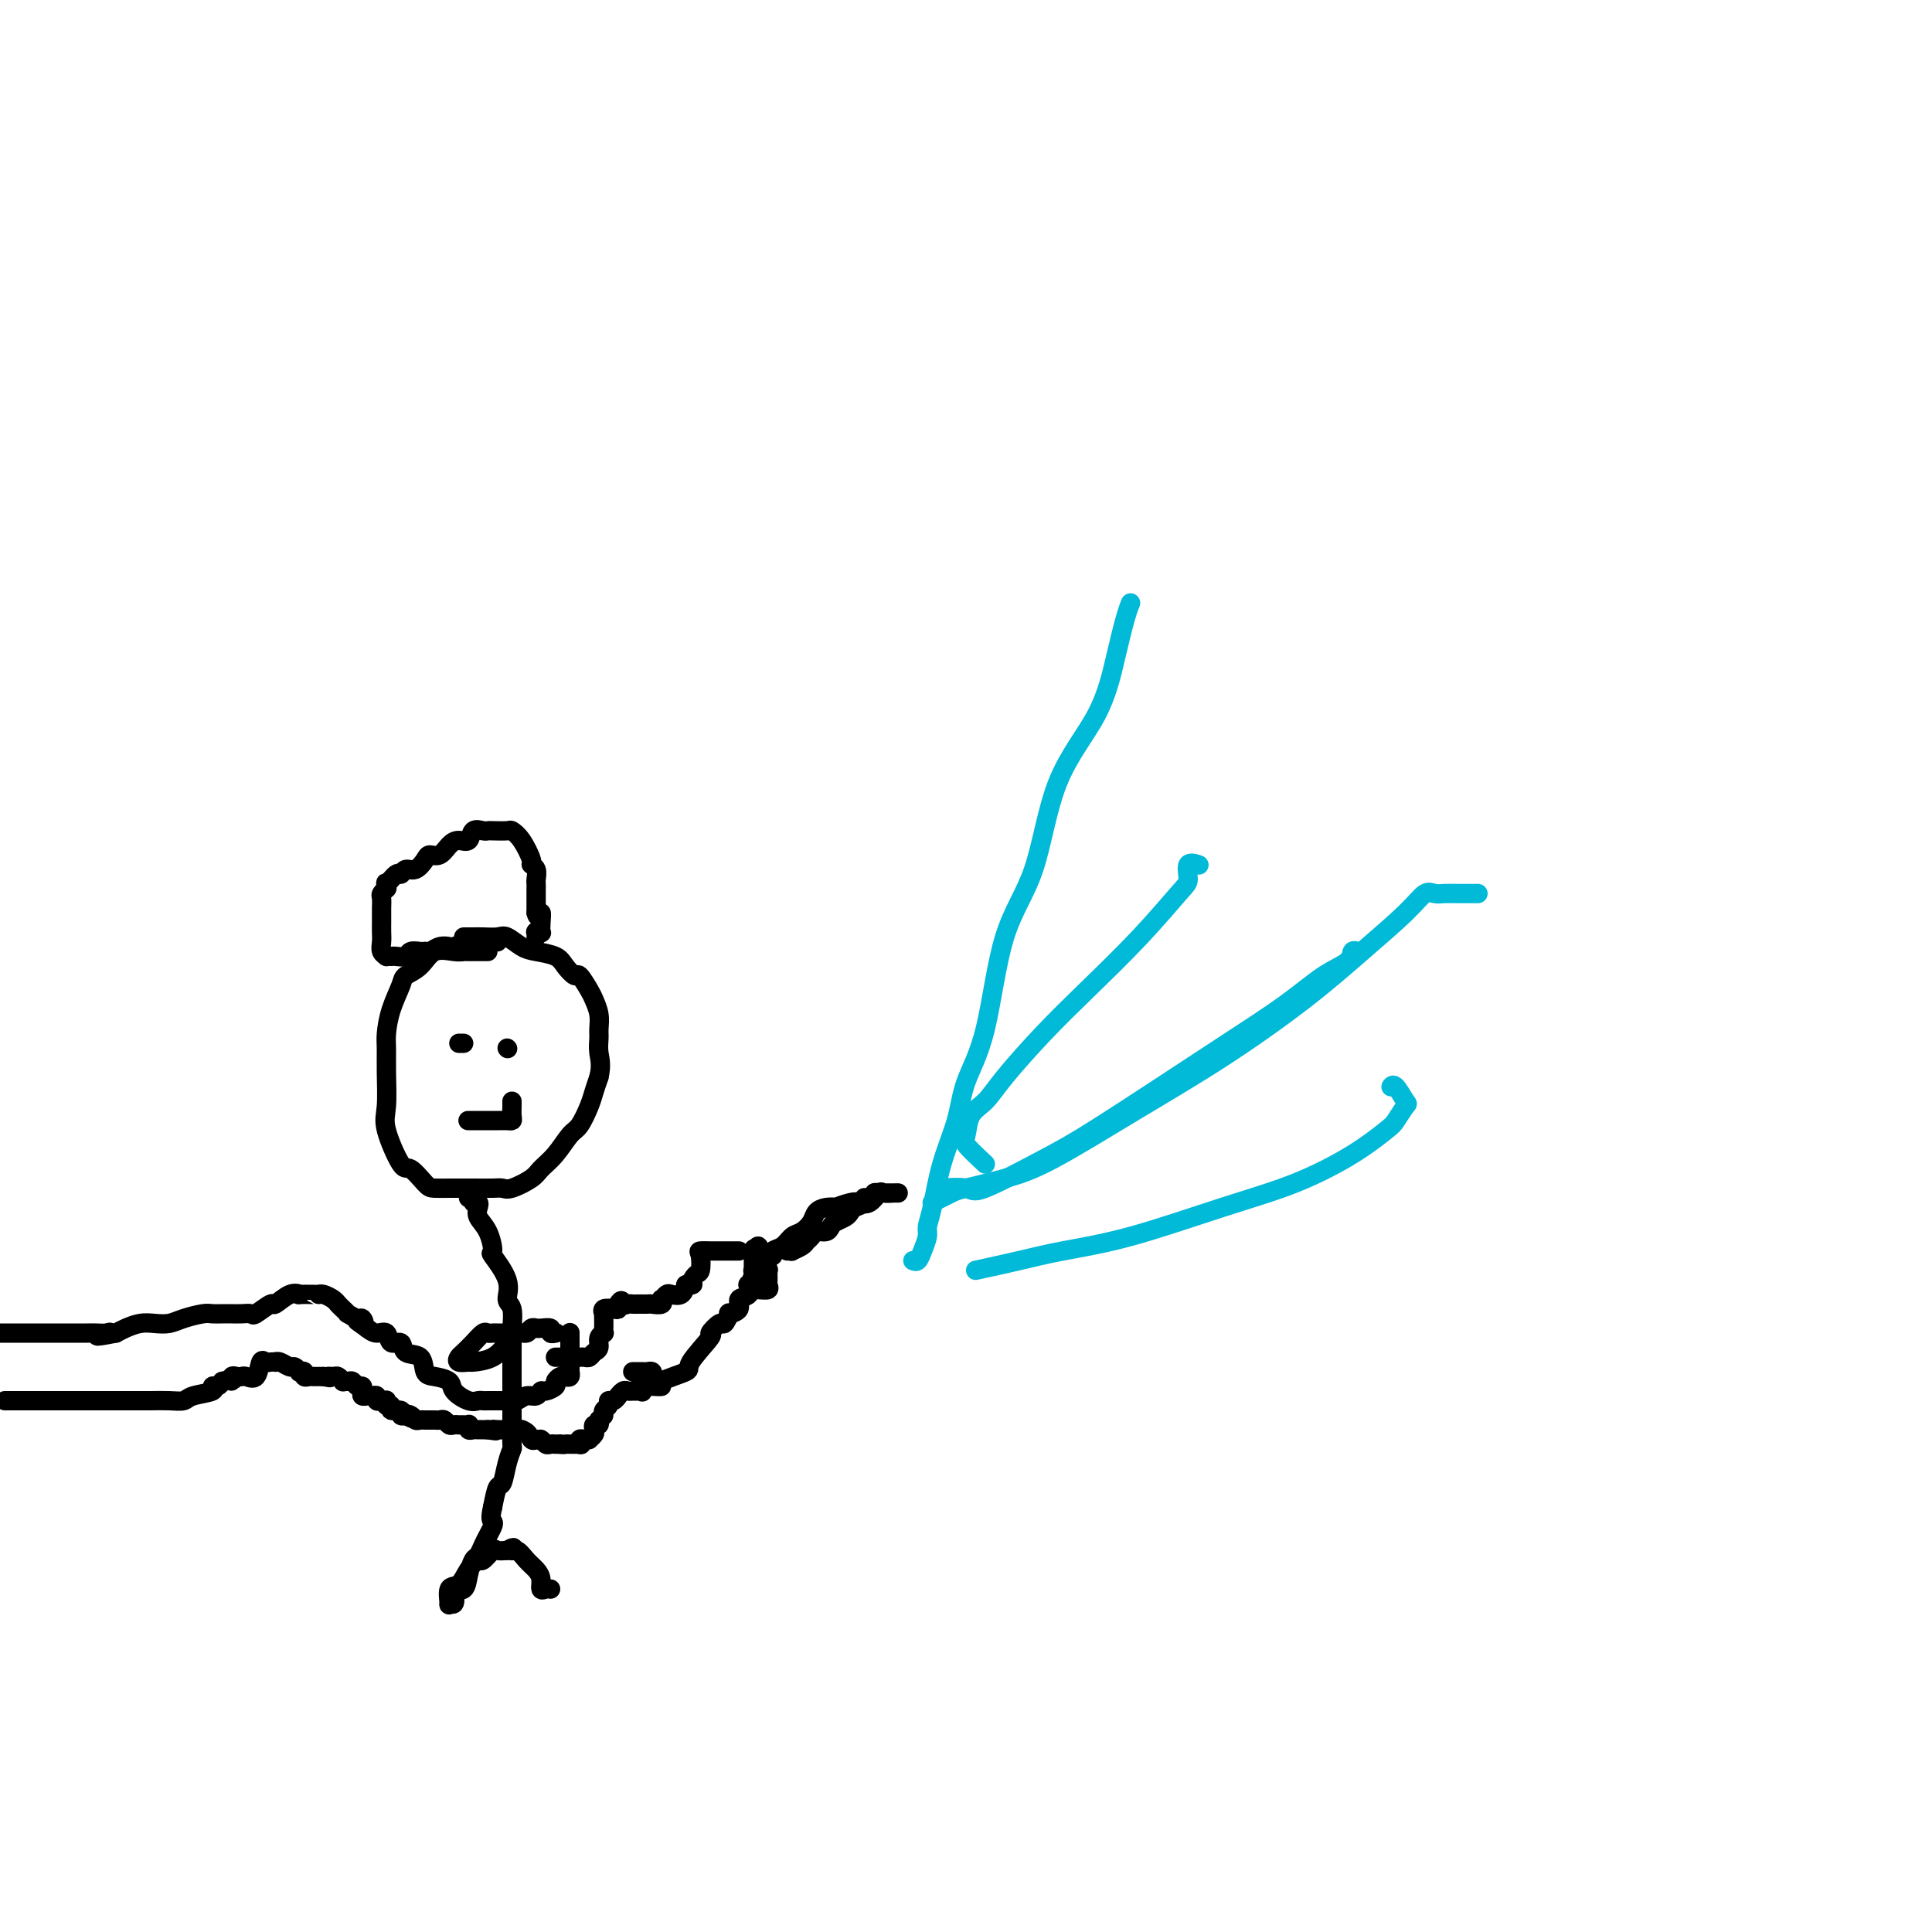 <svg viewBox='0 0 400 400' version='1.1' xmlns='http://www.w3.org/2000/svg' xmlns:xlink='http://www.w3.org/1999/xlink'><g fill='none' stroke='#000000' stroke-width='4' stroke-linecap='round' stroke-linejoin='round'><path d='M101,197c-1.610,0.006 -3.221,0.011 -4,0c-0.779,-0.011 -0.727,-0.039 -1,0c-0.273,0.039 -0.870,0.144 -2,0c-1.130,-0.144 -2.793,-0.536 -4,0c-1.207,0.536 -1.959,1.999 -3,3c-1.041,1.001 -2.370,1.540 -3,2c-0.630,0.460 -0.561,0.840 -1,2c-0.439,1.160 -1.385,3.101 -2,5c-0.615,1.899 -0.900,3.757 -1,5c-0.100,1.243 -0.017,1.872 0,3c0.017,1.128 -0.033,2.755 0,5c0.033,2.245 0.148,5.109 0,7c-0.148,1.891 -0.561,2.808 0,5c0.561,2.192 2.095,5.659 3,7c0.905,1.341 1.182,0.555 2,1c0.818,0.445 2.178,2.119 3,3c0.822,0.881 1.105,0.968 2,1c0.895,0.032 2.400,0.008 3,0c0.600,-0.008 0.294,-0.001 1,0c0.706,0.001 2.423,-0.006 4,0c1.577,0.006 3.012,0.024 4,0c0.988,-0.024 1.527,-0.091 2,0c0.473,0.091 0.879,0.340 2,0c1.121,-0.340 2.957,-1.268 4,-2c1.043,-0.732 1.291,-1.266 2,-2c0.709,-0.734 1.878,-1.666 3,-3c1.122,-1.334 2.199,-3.070 3,-4c0.801,-0.930 1.328,-1.053 2,-2c0.672,-0.947 1.489,-2.716 2,-4c0.511,-1.284 0.718,-2.081 1,-3c0.282,-0.919 0.641,-1.959 1,-3'/><path d='M124,223c0.618,-2.520 0.162,-3.820 0,-5c-0.162,-1.180 -0.031,-2.240 0,-3c0.031,-0.760 -0.037,-1.221 0,-2c0.037,-0.779 0.180,-1.878 0,-3c-0.180,-1.122 -0.682,-2.268 -1,-3c-0.318,-0.732 -0.454,-1.050 -1,-2c-0.546,-0.950 -1.504,-2.531 -2,-3c-0.496,-0.469 -0.530,0.174 -1,0c-0.470,-0.174 -1.376,-1.164 -2,-2c-0.624,-0.836 -0.967,-1.516 -2,-2c-1.033,-0.484 -2.755,-0.771 -4,-1c-1.245,-0.229 -2.011,-0.401 -3,-1c-0.989,-0.599 -2.201,-1.625 -3,-2c-0.799,-0.375 -1.184,-0.101 -2,0c-0.816,0.101 -2.061,0.027 -3,0c-0.939,-0.027 -1.571,-0.007 -2,0c-0.429,0.007 -0.654,0.002 -1,0c-0.346,-0.002 -0.813,-0.001 -1,0c-0.187,0.001 -0.093,0.000 0,0'/><path d='M97,248c0.452,-0.118 0.904,-0.236 1,0c0.096,0.236 -0.164,0.827 0,1c0.164,0.173 0.752,-0.072 1,0c0.248,0.072 0.154,0.460 0,1c-0.154,0.540 -0.369,1.232 0,2c0.369,0.768 1.324,1.614 2,3c0.676,1.386 1.075,3.314 1,4c-0.075,0.686 -0.623,0.131 0,1c0.623,0.869 2.416,3.162 3,5c0.584,1.838 -0.040,3.221 0,4c0.040,0.779 0.743,0.956 1,2c0.257,1.044 0.069,2.957 0,4c-0.069,1.043 -0.018,1.216 0,2c0.018,0.784 0.005,2.177 0,3c-0.005,0.823 -0.001,1.075 0,2c0.001,0.925 0.000,2.524 0,3c-0.000,0.476 -0.000,-0.172 0,0c0.000,0.172 0.000,1.163 0,2c-0.000,0.837 0.000,1.520 0,2c-0.000,0.480 -0.000,0.756 0,1c0.000,0.244 0.001,0.456 0,1c-0.001,0.544 -0.003,1.421 0,2c0.003,0.579 0.012,0.860 0,2c-0.012,1.140 -0.045,3.140 0,4c0.045,0.860 0.167,0.581 0,1c-0.167,0.419 -0.622,1.535 -1,3c-0.378,1.465 -0.679,3.279 -1,4c-0.321,0.721 -0.663,0.349 -1,1c-0.337,0.651 -0.668,2.326 -1,4'/><path d='M102,312c-0.632,2.656 -0.211,2.796 0,3c0.211,0.204 0.211,0.473 0,1c-0.211,0.527 -0.634,1.312 -1,2c-0.366,0.688 -0.674,1.278 -1,2c-0.326,0.722 -0.669,1.576 -1,2c-0.331,0.424 -0.649,0.416 -1,1c-0.351,0.584 -0.734,1.758 -1,3c-0.266,1.242 -0.415,2.553 -1,3c-0.585,0.447 -1.606,0.032 -2,0c-0.394,-0.032 -0.160,0.320 0,1c0.160,0.680 0.245,1.687 0,2c-0.245,0.313 -0.820,-0.069 -1,0c-0.180,0.069 0.036,0.589 0,0c-0.036,-0.589 -0.323,-2.285 0,-3c0.323,-0.715 1.256,-0.448 2,-1c0.744,-0.552 1.298,-1.924 2,-3c0.702,-1.076 1.553,-1.857 2,-2c0.447,-0.143 0.491,0.354 1,0c0.509,-0.354 1.483,-1.557 2,-2c0.517,-0.443 0.576,-0.127 1,0c0.424,0.127 1.212,0.063 2,0'/><path d='M105,321c2.047,-1.212 1.165,-0.242 1,0c-0.165,0.242 0.386,-0.243 1,0c0.614,0.243 1.292,1.214 2,2c0.708,0.786 1.447,1.388 2,2c0.553,0.612 0.919,1.236 1,2c0.081,0.764 -0.123,1.669 0,2c0.123,0.331 0.571,0.089 1,0c0.429,-0.089 0.837,-0.025 1,0c0.163,0.025 0.082,0.013 0,0'/><path d='M106,276c-0.220,-0.001 -0.439,-0.002 -1,0c-0.561,0.002 -1.462,0.006 -2,0c-0.538,-0.006 -0.711,-0.023 -1,0c-0.289,0.023 -0.694,0.086 -1,0c-0.306,-0.086 -0.515,-0.320 -1,0c-0.485,0.320 -1.247,1.196 -2,2c-0.753,0.804 -1.497,1.536 -2,2c-0.503,0.464 -0.763,0.659 -1,1c-0.237,0.341 -0.450,0.828 0,1c0.450,0.172 1.562,0.028 2,0c0.438,-0.028 0.201,0.060 1,0c0.799,-0.060 2.633,-0.269 4,-1c1.367,-0.731 2.265,-1.986 3,-3c0.735,-1.014 1.307,-1.789 2,-2c0.693,-0.211 1.508,0.140 2,0c0.492,-0.140 0.661,-0.771 1,-1c0.339,-0.229 0.846,-0.058 1,0c0.154,0.058 -0.046,0.001 0,0c0.046,-0.001 0.338,0.052 1,0c0.662,-0.052 1.693,-0.210 2,0c0.307,0.210 -0.110,0.787 0,1c0.110,0.213 0.746,0.061 1,0c0.254,-0.061 0.127,-0.030 0,0'/><path d='M118,276c0.000,-0.089 0.000,-0.179 0,0c0.000,0.179 -0.000,0.626 0,1c0.000,0.374 -0.000,0.674 0,1c0.000,0.326 0.000,0.679 0,1c0.000,0.321 0.000,0.611 0,1c0.000,0.389 0.000,0.877 0,1c-0.000,0.123 0.000,-0.121 0,0c0.000,0.121 0.000,0.606 0,1c0.000,0.394 0.000,0.697 0,1'/><path d='M118,283c-0.013,1.250 -0.046,0.874 0,1c0.046,0.126 0.172,0.754 0,1c-0.172,0.246 -0.641,0.108 -1,0c-0.359,-0.108 -0.607,-0.188 -1,0c-0.393,0.188 -0.931,0.643 -1,1c-0.069,0.357 0.329,0.617 0,1c-0.329,0.383 -1.387,0.891 -2,1c-0.613,0.109 -0.780,-0.181 -1,0c-0.220,0.181 -0.492,0.833 -1,1c-0.508,0.167 -1.253,-0.151 -2,0c-0.747,0.151 -1.495,0.773 -2,1c-0.505,0.227 -0.765,0.061 -1,0c-0.235,-0.061 -0.444,-0.016 -1,0c-0.556,0.016 -1.458,0.004 -2,0c-0.542,-0.004 -0.724,0.000 -1,0c-0.276,-0.000 -0.645,-0.006 -1,0c-0.355,0.006 -0.695,0.023 -1,0c-0.305,-0.023 -0.574,-0.087 -1,0c-0.426,0.087 -1.007,0.324 -2,0c-0.993,-0.324 -2.396,-1.208 -3,-2c-0.604,-0.792 -0.407,-1.492 -1,-2c-0.593,-0.508 -1.975,-0.824 -3,-1c-1.025,-0.176 -1.693,-0.213 -2,-1c-0.307,-0.787 -0.252,-2.324 -1,-3c-0.748,-0.676 -2.297,-0.492 -3,-1c-0.703,-0.508 -0.558,-1.708 -1,-2c-0.442,-0.292 -1.469,0.324 -2,0c-0.531,-0.324 -0.566,-1.587 -1,-2c-0.434,-0.413 -1.267,0.025 -2,0c-0.733,-0.025 -1.367,-0.512 -2,-1'/><path d='M76,275c-3.483,-2.482 -1.689,-1.186 -1,-1c0.689,0.186 0.273,-0.738 0,-1c-0.273,-0.262 -0.402,0.137 -1,0c-0.598,-0.137 -1.665,-0.810 -2,-1c-0.335,-0.190 0.061,0.103 0,0c-0.061,-0.103 -0.581,-0.602 -1,-1c-0.419,-0.398 -0.739,-0.695 -1,-1c-0.261,-0.305 -0.463,-0.618 -1,-1c-0.537,-0.382 -1.409,-0.835 -2,-1c-0.591,-0.165 -0.899,-0.044 -1,0c-0.101,0.044 0.007,0.010 0,0c-0.007,-0.010 -0.128,0.006 -1,0c-0.872,-0.006 -2.493,-0.032 -3,0c-0.507,0.032 0.102,0.121 0,0c-0.102,-0.121 -0.916,-0.453 -2,0c-1.084,0.453 -2.440,1.691 -3,2c-0.560,0.309 -0.324,-0.309 -1,0c-0.676,0.309 -2.264,1.547 -3,2c-0.736,0.453 -0.620,0.122 -1,0c-0.380,-0.122 -1.255,-0.033 -2,0c-0.745,0.033 -1.361,0.012 -2,0c-0.639,-0.012 -1.301,-0.014 -2,0c-0.699,0.014 -1.436,0.042 -2,0c-0.564,-0.042 -0.955,-0.156 -2,0c-1.045,0.156 -2.745,0.581 -4,1c-1.255,0.419 -2.066,0.833 -3,1c-0.934,0.167 -1.993,0.086 -3,0c-1.007,-0.086 -1.963,-0.177 -3,0c-1.037,0.177 -2.153,0.622 -3,1c-0.847,0.378 -1.423,0.689 -2,1'/><path d='M24,276c-6.356,1.238 -3.246,0.332 -2,0c1.246,-0.332 0.629,-0.089 0,0c-0.629,0.089 -1.271,0.024 -2,0c-0.729,-0.024 -1.546,-0.006 -2,0c-0.454,0.006 -0.546,0.002 -1,0c-0.454,-0.002 -1.270,-0.000 -2,0c-0.730,0.000 -1.375,0.000 -2,0c-0.625,-0.000 -1.232,-0.000 -2,0c-0.768,0.000 -1.698,0.000 -3,0c-1.302,-0.000 -2.978,-0.000 -4,0c-1.022,0.000 -1.391,0.000 -2,0c-0.609,-0.000 -1.460,-0.000 -2,0c-0.540,0.000 -0.770,0.000 -1,0'/><path d='M1,290c0.343,-0.000 0.686,-0.000 1,0c0.314,0.000 0.599,0.000 1,0c0.401,-0.000 0.919,-0.000 1,0c0.081,0.000 -0.275,0.000 0,0c0.275,-0.000 1.181,-0.000 2,0c0.819,0.000 1.552,0.000 2,0c0.448,-0.000 0.612,-0.000 1,0c0.388,0.000 1.002,0.000 2,0c0.998,-0.000 2.382,-0.000 3,0c0.618,0.000 0.470,0.000 1,0c0.530,-0.000 1.737,-0.000 2,0c0.263,0.000 -0.417,0.000 0,0c0.417,-0.000 1.931,-0.000 3,0c1.069,0.000 1.692,0.000 2,0c0.308,-0.000 0.301,-0.000 1,0c0.699,0.000 2.103,0.001 3,0c0.897,-0.001 1.287,-0.003 2,0c0.713,0.003 1.747,0.012 3,0c1.253,-0.012 2.723,-0.046 4,0c1.277,0.046 2.359,0.171 3,0c0.641,-0.171 0.840,-0.637 2,-1c1.160,-0.363 3.280,-0.623 4,-1c0.720,-0.377 0.040,-0.871 0,-1c-0.040,-0.129 0.560,0.106 1,0c0.440,-0.106 0.720,-0.553 1,-1'/><path d='M46,286c1.703,-0.558 1.961,0.046 2,0c0.039,-0.046 -0.140,-0.741 0,-1c0.140,-0.259 0.601,-0.081 1,0c0.399,0.081 0.737,0.064 1,0c0.263,-0.064 0.451,-0.175 1,0c0.549,0.175 1.457,0.635 2,0c0.543,-0.635 0.719,-2.366 1,-3c0.281,-0.634 0.666,-0.171 1,0c0.334,0.171 0.618,0.050 1,0c0.382,-0.050 0.861,-0.028 1,0c0.139,0.028 -0.064,0.064 0,0c0.064,-0.064 0.394,-0.227 1,0c0.606,0.227 1.487,0.844 2,1c0.513,0.156 0.659,-0.151 1,0c0.341,0.151 0.879,0.758 1,1c0.121,0.242 -0.175,0.117 0,0c0.175,-0.117 0.820,-0.228 1,0c0.180,0.228 -0.107,0.793 0,1c0.107,0.207 0.606,0.055 1,0c0.394,-0.055 0.683,-0.015 1,0c0.317,0.015 0.662,0.004 1,0c0.338,-0.004 0.669,-0.002 1,0'/><path d='M67,285c2.189,0.460 1.160,0.109 1,0c-0.160,-0.109 0.549,0.024 1,0c0.451,-0.024 0.646,-0.204 1,0c0.354,0.204 0.868,0.791 1,1c0.132,0.209 -0.119,0.041 0,0c0.119,-0.041 0.606,0.044 1,0c0.394,-0.044 0.693,-0.218 1,0c0.307,0.218 0.621,0.829 1,1c0.379,0.171 0.822,-0.097 1,0c0.178,0.097 0.090,0.561 0,1c-0.090,0.439 -0.183,0.853 0,1c0.183,0.147 0.640,0.025 1,0c0.360,-0.025 0.622,0.046 1,0c0.378,-0.046 0.872,-0.208 1,0c0.128,0.208 -0.109,0.787 0,1c0.109,0.213 0.564,0.061 1,0c0.436,-0.061 0.853,-0.032 1,0c0.147,0.032 0.023,0.065 0,0c-0.023,-0.065 0.054,-0.229 0,0c-0.054,0.229 -0.240,0.850 0,1c0.240,0.150 0.904,-0.170 1,0c0.096,0.170 -0.376,0.829 0,1c0.376,0.171 1.601,-0.146 2,0c0.399,0.146 -0.029,0.756 0,1c0.029,0.244 0.514,0.122 1,0'/><path d='M84,293c2.582,1.254 0.538,0.389 0,0c-0.538,-0.389 0.429,-0.300 1,0c0.571,0.300 0.744,0.813 1,1c0.256,0.187 0.593,0.050 1,0c0.407,-0.050 0.882,-0.013 1,0c0.118,0.013 -0.123,0.003 0,0c0.123,-0.003 0.610,0.003 1,0c0.390,-0.003 0.682,-0.015 1,0c0.318,0.015 0.663,0.057 1,0c0.337,-0.057 0.668,-0.211 1,0c0.332,0.211 0.667,0.789 1,1c0.333,0.211 0.664,0.056 1,0c0.336,-0.056 0.678,-0.011 1,0c0.322,0.011 0.625,-0.011 1,0c0.375,0.011 0.821,0.056 1,0c0.179,-0.056 0.089,-0.211 0,0c-0.089,0.211 -0.179,0.789 0,1c0.179,0.211 0.625,0.057 1,0c0.375,-0.057 0.678,-0.015 1,0c0.322,0.015 0.663,0.004 1,0c0.337,-0.004 0.668,-0.002 1,0'/><path d='M101,296c2.809,0.464 1.331,0.124 1,0c-0.331,-0.124 0.485,-0.033 1,0c0.515,0.033 0.729,0.009 1,0c0.271,-0.009 0.597,-0.002 1,0c0.403,0.002 0.881,0.001 1,0c0.119,-0.001 -0.122,-0.000 0,0c0.122,0.000 0.606,0.000 1,0c0.394,-0.000 0.697,-0.000 1,0'/><path d='M108,296c1.476,0.452 1.667,1.583 2,2c0.333,0.417 0.810,0.119 1,0c0.190,-0.119 0.095,-0.060 0,0'/><path d='M111,298c0.642,0.249 0.746,-0.130 1,0c0.254,0.130 0.659,0.767 1,1c0.341,0.233 0.617,0.063 1,0c0.383,-0.063 0.872,-0.017 1,0c0.128,0.017 -0.106,0.005 0,0c0.106,-0.005 0.553,-0.002 1,0'/><path d='M116,299c0.952,0.155 0.833,0.041 1,0c0.167,-0.041 0.622,-0.011 1,0c0.378,0.011 0.679,0.003 1,0c0.321,-0.003 0.660,-0.002 1,0'/><path d='M120,299c0.630,0.061 0.206,0.213 0,0c-0.206,-0.213 -0.195,-0.792 0,-1c0.195,-0.208 0.574,-0.044 1,0c0.426,0.044 0.898,-0.031 1,0c0.102,0.031 -0.165,0.167 0,0c0.165,-0.167 0.762,-0.637 1,-1c0.238,-0.363 0.116,-0.619 0,-1c-0.116,-0.381 -0.227,-0.886 0,-1c0.227,-0.114 0.792,0.161 1,0c0.208,-0.161 0.059,-0.760 0,-1c-0.059,-0.240 -0.030,-0.120 0,0'/><path d='M124,294c0.862,-0.951 1.018,-0.828 1,-1c-0.018,-0.172 -0.211,-0.639 0,-1c0.211,-0.361 0.826,-0.618 1,-1c0.174,-0.382 -0.094,-0.891 0,-1c0.094,-0.109 0.550,0.181 1,0c0.450,-0.181 0.894,-0.833 1,-1c0.106,-0.167 -0.127,0.152 0,0c0.127,-0.152 0.612,-0.773 1,-1c0.388,-0.227 0.678,-0.059 1,0c0.322,0.059 0.678,0.009 1,0c0.322,-0.009 0.612,0.023 1,0c0.388,-0.023 0.875,-0.101 1,0c0.125,0.101 -0.113,0.381 0,0c0.113,-0.381 0.577,-1.423 1,-2c0.423,-0.577 0.804,-0.691 1,-1c0.196,-0.309 0.206,-0.815 0,-1c-0.206,-0.185 -0.630,-0.050 -1,0c-0.370,0.050 -0.687,0.013 -1,0c-0.313,-0.013 -0.623,-0.004 -1,0c-0.377,0.004 -0.822,0.001 -1,0c-0.178,-0.001 -0.089,-0.001 0,0'/><path d='M115,281c0.323,0.000 0.646,0.000 1,0c0.354,-0.000 0.739,-0.000 1,0c0.261,0.000 0.399,0.001 1,0c0.601,-0.001 1.666,-0.003 2,0c0.334,0.003 -0.064,0.013 0,0c0.064,-0.013 0.591,-0.048 1,0c0.409,0.048 0.702,0.181 1,0c0.298,-0.181 0.602,-0.675 1,-1c0.398,-0.325 0.891,-0.481 1,-1c0.109,-0.519 -0.167,-1.399 0,-2c0.167,-0.601 0.777,-0.921 1,-1c0.223,-0.079 0.060,0.085 0,0c-0.060,-0.085 -0.018,-0.419 0,-1c0.018,-0.581 0.011,-1.410 0,-2c-0.011,-0.590 -0.027,-0.942 0,-1c0.027,-0.058 0.098,0.177 0,0c-0.098,-0.177 -0.366,-0.766 0,-1c0.366,-0.234 1.366,-0.114 2,0c0.634,0.114 0.901,0.223 1,0c0.099,-0.223 0.028,-0.778 0,-1c-0.028,-0.222 -0.014,-0.111 0,0'/><path d='M128,270c0.798,-1.392 0.792,-0.373 1,0c0.208,0.373 0.629,0.100 1,0c0.371,-0.100 0.691,-0.027 1,0c0.309,0.027 0.606,0.007 1,0c0.394,-0.007 0.883,-0.001 1,0c0.117,0.001 -0.140,-0.004 0,0c0.140,0.004 0.678,0.016 1,0c0.322,-0.016 0.429,-0.061 1,0c0.571,0.061 1.605,0.226 2,0c0.395,-0.226 0.151,-0.844 0,-1c-0.151,-0.156 -0.209,0.149 0,0c0.209,-0.149 0.685,-0.751 1,-1c0.315,-0.249 0.469,-0.144 1,0c0.531,0.144 1.437,0.327 2,0c0.563,-0.327 0.781,-1.163 1,-2'/><path d='M142,266c2.347,-0.502 1.215,0.244 1,0c-0.215,-0.244 0.487,-1.477 1,-2c0.513,-0.523 0.838,-0.336 1,-1c0.162,-0.664 0.162,-2.178 0,-3c-0.162,-0.822 -0.486,-0.952 0,-1c0.486,-0.048 1.783,-0.013 2,0c0.217,0.013 -0.647,0.003 -1,0c-0.353,-0.003 -0.197,-0.001 0,0c0.197,0.001 0.434,0.000 1,0c0.566,-0.000 1.462,-0.000 2,0c0.538,0.000 0.719,0.000 1,0c0.281,-0.000 0.663,-0.000 1,0c0.337,0.000 0.629,0.000 1,0c0.371,-0.000 0.820,-0.000 1,0c0.180,0.000 0.090,0.000 0,0'/><path d='M135,287c0.998,0.058 1.996,0.116 2,0c0.004,-0.116 -0.985,-0.407 0,-1c0.985,-0.593 3.945,-1.487 5,-2c1.055,-0.513 0.205,-0.643 1,-2c0.795,-1.357 3.237,-3.941 4,-5c0.763,-1.059 -0.151,-0.595 0,-1c0.151,-0.405 1.369,-1.680 2,-2c0.631,-0.320 0.675,0.313 1,0c0.325,-0.313 0.932,-1.574 1,-2c0.068,-0.426 -0.402,-0.017 0,0c0.402,0.017 1.676,-0.358 2,-1c0.324,-0.642 -0.302,-1.552 0,-2c0.302,-0.448 1.531,-0.436 2,-1c0.469,-0.564 0.177,-1.705 0,-2c-0.177,-0.295 -0.240,0.255 0,0c0.240,-0.255 0.782,-1.316 1,-2c0.218,-0.684 0.111,-0.991 0,-1c-0.111,-0.009 -0.225,0.280 0,0c0.225,-0.280 0.790,-1.130 1,-2c0.210,-0.870 0.067,-1.759 0,-2c-0.067,-0.241 -0.056,0.166 0,0c0.056,-0.166 0.159,-0.905 0,-1c-0.159,-0.095 -0.579,0.452 -1,1'/><path d='M156,259c0.155,-1.041 0.042,-0.143 0,1c-0.042,1.143 -0.012,2.531 0,3c0.012,0.469 0.005,0.020 0,0c-0.005,-0.020 -0.008,0.388 0,1c0.008,0.612 0.026,1.429 0,2c-0.026,0.571 -0.098,0.898 0,1c0.098,0.102 0.366,-0.019 1,0c0.634,0.019 1.635,0.178 2,0c0.365,-0.178 0.094,-0.691 0,-1c-0.094,-0.309 -0.012,-0.412 0,-1c0.012,-0.588 -0.047,-1.660 0,-2c0.047,-0.340 0.198,0.053 0,0c-0.198,-0.053 -0.746,-0.553 -1,-1c-0.254,-0.447 -0.216,-0.842 0,-1c0.216,-0.158 0.608,-0.079 1,0'/><path d='M159,261c0.252,-1.102 0.882,-0.858 1,-1c0.118,-0.142 -0.277,-0.671 0,-1c0.277,-0.329 1.225,-0.459 2,-1c0.775,-0.541 1.376,-1.494 2,-2c0.624,-0.506 1.272,-0.567 2,-1c0.728,-0.433 1.537,-1.239 2,-2c0.463,-0.761 0.579,-1.475 1,-2c0.421,-0.525 1.149,-0.859 2,-1c0.851,-0.141 1.827,-0.088 2,0c0.173,0.088 -0.458,0.212 0,0c0.458,-0.212 2.006,-0.761 3,-1c0.994,-0.239 1.436,-0.169 2,0c0.564,0.169 1.252,0.438 2,0c0.748,-0.438 1.556,-1.581 2,-2c0.444,-0.419 0.522,-0.112 1,0c0.478,0.112 1.354,0.030 2,0c0.646,-0.030 1.060,-0.008 1,0c-0.060,0.008 -0.594,0.001 -1,0c-0.406,-0.001 -0.682,0.003 -1,0c-0.318,-0.003 -0.676,-0.015 -1,0c-0.324,0.015 -0.613,0.055 -1,0c-0.387,-0.055 -0.874,-0.207 -1,0c-0.126,0.207 0.107,0.773 0,1c-0.107,0.227 -0.553,0.113 -1,0'/><path d='M180,248c-1.029,0.107 -1.101,-0.126 -1,0c0.101,0.126 0.374,0.611 0,1c-0.374,0.389 -1.396,0.681 -2,1c-0.604,0.319 -0.791,0.664 -1,1c-0.209,0.336 -0.441,0.664 -1,1c-0.559,0.336 -1.445,0.682 -2,1c-0.555,0.318 -0.779,0.610 -1,1c-0.221,0.390 -0.439,0.878 -1,1c-0.561,0.122 -1.465,-0.121 -2,0c-0.535,0.121 -0.703,0.607 -1,1c-0.297,0.393 -0.724,0.694 -1,1c-0.276,0.306 -0.400,0.618 -1,1c-0.600,0.382 -1.676,0.834 -2,1c-0.324,0.166 0.105,0.045 0,0c-0.105,-0.045 -0.744,-0.013 -1,0c-0.256,0.013 -0.128,0.006 0,0'/></g>
<g fill='none' stroke='#00BAD8' stroke-width='4' stroke-linecap='round' stroke-linejoin='round'><path d='M189,261c0.341,0.147 0.682,0.294 1,0c0.318,-0.294 0.612,-1.030 1,-2c0.388,-0.970 0.871,-2.175 1,-3c0.129,-0.825 -0.094,-1.270 0,-2c0.094,-0.730 0.507,-1.744 1,-4c0.493,-2.256 1.066,-5.755 2,-9c0.934,-3.245 2.227,-6.237 3,-9c0.773,-2.763 1.024,-5.297 2,-8c0.976,-2.703 2.677,-5.575 4,-11c1.323,-5.425 2.269,-13.403 4,-19c1.731,-5.597 4.246,-8.812 6,-14c1.754,-5.188 2.747,-12.350 5,-18c2.253,-5.650 5.767,-9.787 8,-14c2.233,-4.213 3.186,-8.500 4,-12c0.814,-3.500 1.488,-6.211 2,-8c0.512,-1.789 0.860,-2.654 1,-3c0.140,-0.346 0.070,-0.173 0,0'/><path d='M193,249c1.541,-0.777 3.082,-1.554 4,-2c0.918,-0.446 1.212,-0.560 3,-1c1.788,-0.440 5.068,-1.205 8,-2c2.932,-0.795 5.515,-1.620 10,-4c4.485,-2.380 10.871,-6.317 17,-10c6.129,-3.683 12.002,-7.114 18,-11c5.998,-3.886 12.121,-8.229 17,-12c4.879,-3.771 8.514,-6.972 12,-10c3.486,-3.028 6.823,-5.883 9,-8c2.177,-2.117 3.192,-3.495 4,-4c0.808,-0.505 1.407,-0.135 2,0c0.593,0.135 1.178,0.036 2,0c0.822,-0.036 1.880,-0.010 3,0c1.120,0.010 2.302,0.003 3,0c0.698,-0.003 0.914,-0.001 1,0c0.086,0.001 0.043,0.000 0,0'/><path d='M194,246c0.564,-0.011 1.128,-0.022 1,0c-0.128,0.022 -0.948,0.077 0,0c0.948,-0.077 3.665,-0.285 5,0c1.335,0.285 1.289,1.064 4,0c2.711,-1.064 8.180,-3.972 12,-6c3.820,-2.028 5.990,-3.176 12,-7c6.010,-3.824 15.858,-10.325 23,-15c7.142,-4.675 11.578,-7.526 15,-10c3.422,-2.474 5.831,-4.572 8,-6c2.169,-1.428 4.097,-2.187 5,-3c0.903,-0.813 0.782,-1.680 1,-2c0.218,-0.320 0.777,-0.091 1,0c0.223,0.091 0.112,0.046 0,0'/><path d='M202,263c3.082,-0.669 6.163,-1.338 9,-2c2.837,-0.662 5.428,-1.316 9,-2c3.572,-0.684 8.123,-1.399 14,-3c5.877,-1.601 13.079,-4.090 19,-6c5.921,-1.910 10.560,-3.241 15,-5c4.440,-1.759 8.680,-3.947 12,-6c3.320,-2.053 5.720,-3.973 7,-5c1.280,-1.027 1.439,-1.161 2,-2c0.561,-0.839 1.523,-2.382 2,-3c0.477,-0.618 0.468,-0.310 0,-1c-0.468,-0.690 -1.395,-2.378 -2,-3c-0.605,-0.622 -0.887,-0.178 -1,0c-0.113,0.178 -0.056,0.089 0,0'/><path d='M204,241c-1.680,-1.568 -3.359,-3.136 -4,-4c-0.641,-0.864 -0.243,-1.026 0,-2c0.243,-0.974 0.331,-2.762 1,-4c0.669,-1.238 1.918,-1.926 3,-3c1.082,-1.074 1.995,-2.532 4,-5c2.005,-2.468 5.102,-5.944 8,-9c2.898,-3.056 5.598,-5.692 9,-9c3.402,-3.308 7.508,-7.289 11,-11c3.492,-3.711 6.372,-7.152 8,-9c1.628,-1.848 2.003,-2.104 2,-3c-0.003,-0.896 -0.386,-2.434 0,-3c0.386,-0.566 1.539,-0.162 2,0c0.461,0.162 0.231,0.081 0,0'/></g>
<g fill='none' stroke='#000000' stroke-width='4' stroke-linecap='round' stroke-linejoin='round'><path d='M95,216c0.417,0.000 0.833,0.000 1,0c0.167,0.000 0.083,0.000 0,0'/><path d='M105,217c0.000,0.000 0.100,0.100 0.1,0.1'/><path d='M97,232c-0.089,-0.000 -0.179,-0.000 0,0c0.179,0.000 0.625,0.000 1,0c0.375,-0.000 0.678,-0.000 1,0c0.322,0.000 0.664,0.000 1,0c0.336,-0.000 0.667,-0.000 1,0c0.333,0.000 0.667,0.000 1,0c0.333,-0.000 0.664,-0.002 1,0c0.336,0.002 0.679,0.007 1,0c0.321,-0.007 0.622,-0.025 1,0c0.378,0.025 0.833,0.094 1,0c0.167,-0.094 0.045,-0.351 0,-1c-0.045,-0.649 -0.012,-1.689 0,-2c0.012,-0.311 0.003,0.109 0,0c-0.003,-0.109 -0.001,-0.745 0,-1c0.001,-0.255 0.000,-0.127 0,0'/><path d='M103,195c-0.216,0.002 -0.433,0.004 -1,0c-0.567,-0.004 -1.485,-0.015 -2,0c-0.515,0.015 -0.627,0.056 -1,0c-0.373,-0.056 -1.006,-0.207 -2,0c-0.994,0.207 -2.347,0.774 -3,1c-0.653,0.226 -0.605,0.113 -1,0c-0.395,-0.113 -1.232,-0.226 -2,0c-0.768,0.226 -1.467,0.792 -2,1c-0.533,0.208 -0.901,0.060 -1,0c-0.099,-0.060 0.072,-0.030 0,0c-0.072,0.030 -0.386,0.061 -1,0c-0.614,-0.061 -1.528,-0.213 -2,0c-0.472,0.213 -0.504,0.790 -1,1c-0.496,0.210 -1.457,0.054 -2,0c-0.543,-0.054 -0.667,-0.006 -1,0c-0.333,0.006 -0.874,-0.029 -1,0c-0.126,0.029 0.162,0.121 0,0c-0.162,-0.121 -0.776,-0.456 -1,-1c-0.224,-0.544 -0.060,-1.296 0,-2c0.060,-0.704 0.016,-1.358 0,-2c-0.016,-0.642 -0.005,-1.271 0,-2c0.005,-0.729 0.005,-1.558 0,-2c-0.005,-0.442 -0.015,-0.497 0,-1c0.015,-0.503 0.056,-1.454 0,-2c-0.056,-0.546 -0.207,-0.685 0,-1c0.207,-0.315 0.774,-0.804 1,-1c0.226,-0.196 0.113,-0.098 0,0'/><path d='M80,184c0.047,-2.111 -0.336,-0.890 0,-1c0.336,-0.110 1.389,-1.553 2,-2c0.611,-0.447 0.779,0.100 1,0c0.221,-0.100 0.496,-0.848 1,-1c0.504,-0.152 1.237,0.293 2,0c0.763,-0.293 1.555,-1.323 2,-2c0.445,-0.677 0.543,-1.003 1,-1c0.457,0.003 1.273,0.333 2,0c0.727,-0.333 1.364,-1.329 2,-2c0.636,-0.671 1.270,-1.017 2,-1c0.730,0.017 1.555,0.397 2,0c0.445,-0.397 0.508,-1.570 1,-2c0.492,-0.430 1.412,-0.116 2,0c0.588,0.116 0.842,0.035 1,0c0.158,-0.035 0.218,-0.023 1,0c0.782,0.023 2.285,0.058 3,0c0.715,-0.058 0.640,-0.210 1,0c0.360,0.210 1.154,0.781 2,2c0.846,1.219 1.743,3.086 2,4c0.257,0.914 -0.127,0.876 0,1c0.127,0.124 0.766,0.411 1,1c0.234,0.589 0.063,1.482 0,2c-0.063,0.518 -0.017,0.663 0,1c0.017,0.337 0.004,0.868 0,1c-0.004,0.132 -0.001,-0.133 0,0c0.001,0.133 0.000,0.665 0,1c-0.000,0.335 -0.000,0.475 0,1c0.000,0.525 0.000,1.436 0,2c-0.000,0.564 -0.000,0.782 0,1'/><path d='M111,189c0.380,1.613 0.830,0.145 1,0c0.170,-0.145 0.060,1.032 0,2c-0.060,0.968 -0.069,1.727 0,2c0.069,0.273 0.214,0.059 0,0c-0.214,-0.059 -0.789,0.036 -1,0c-0.211,-0.036 -0.057,-0.202 0,0c0.057,0.202 0.016,0.772 0,1c-0.016,0.228 -0.008,0.114 0,0'/></g>
</svg>